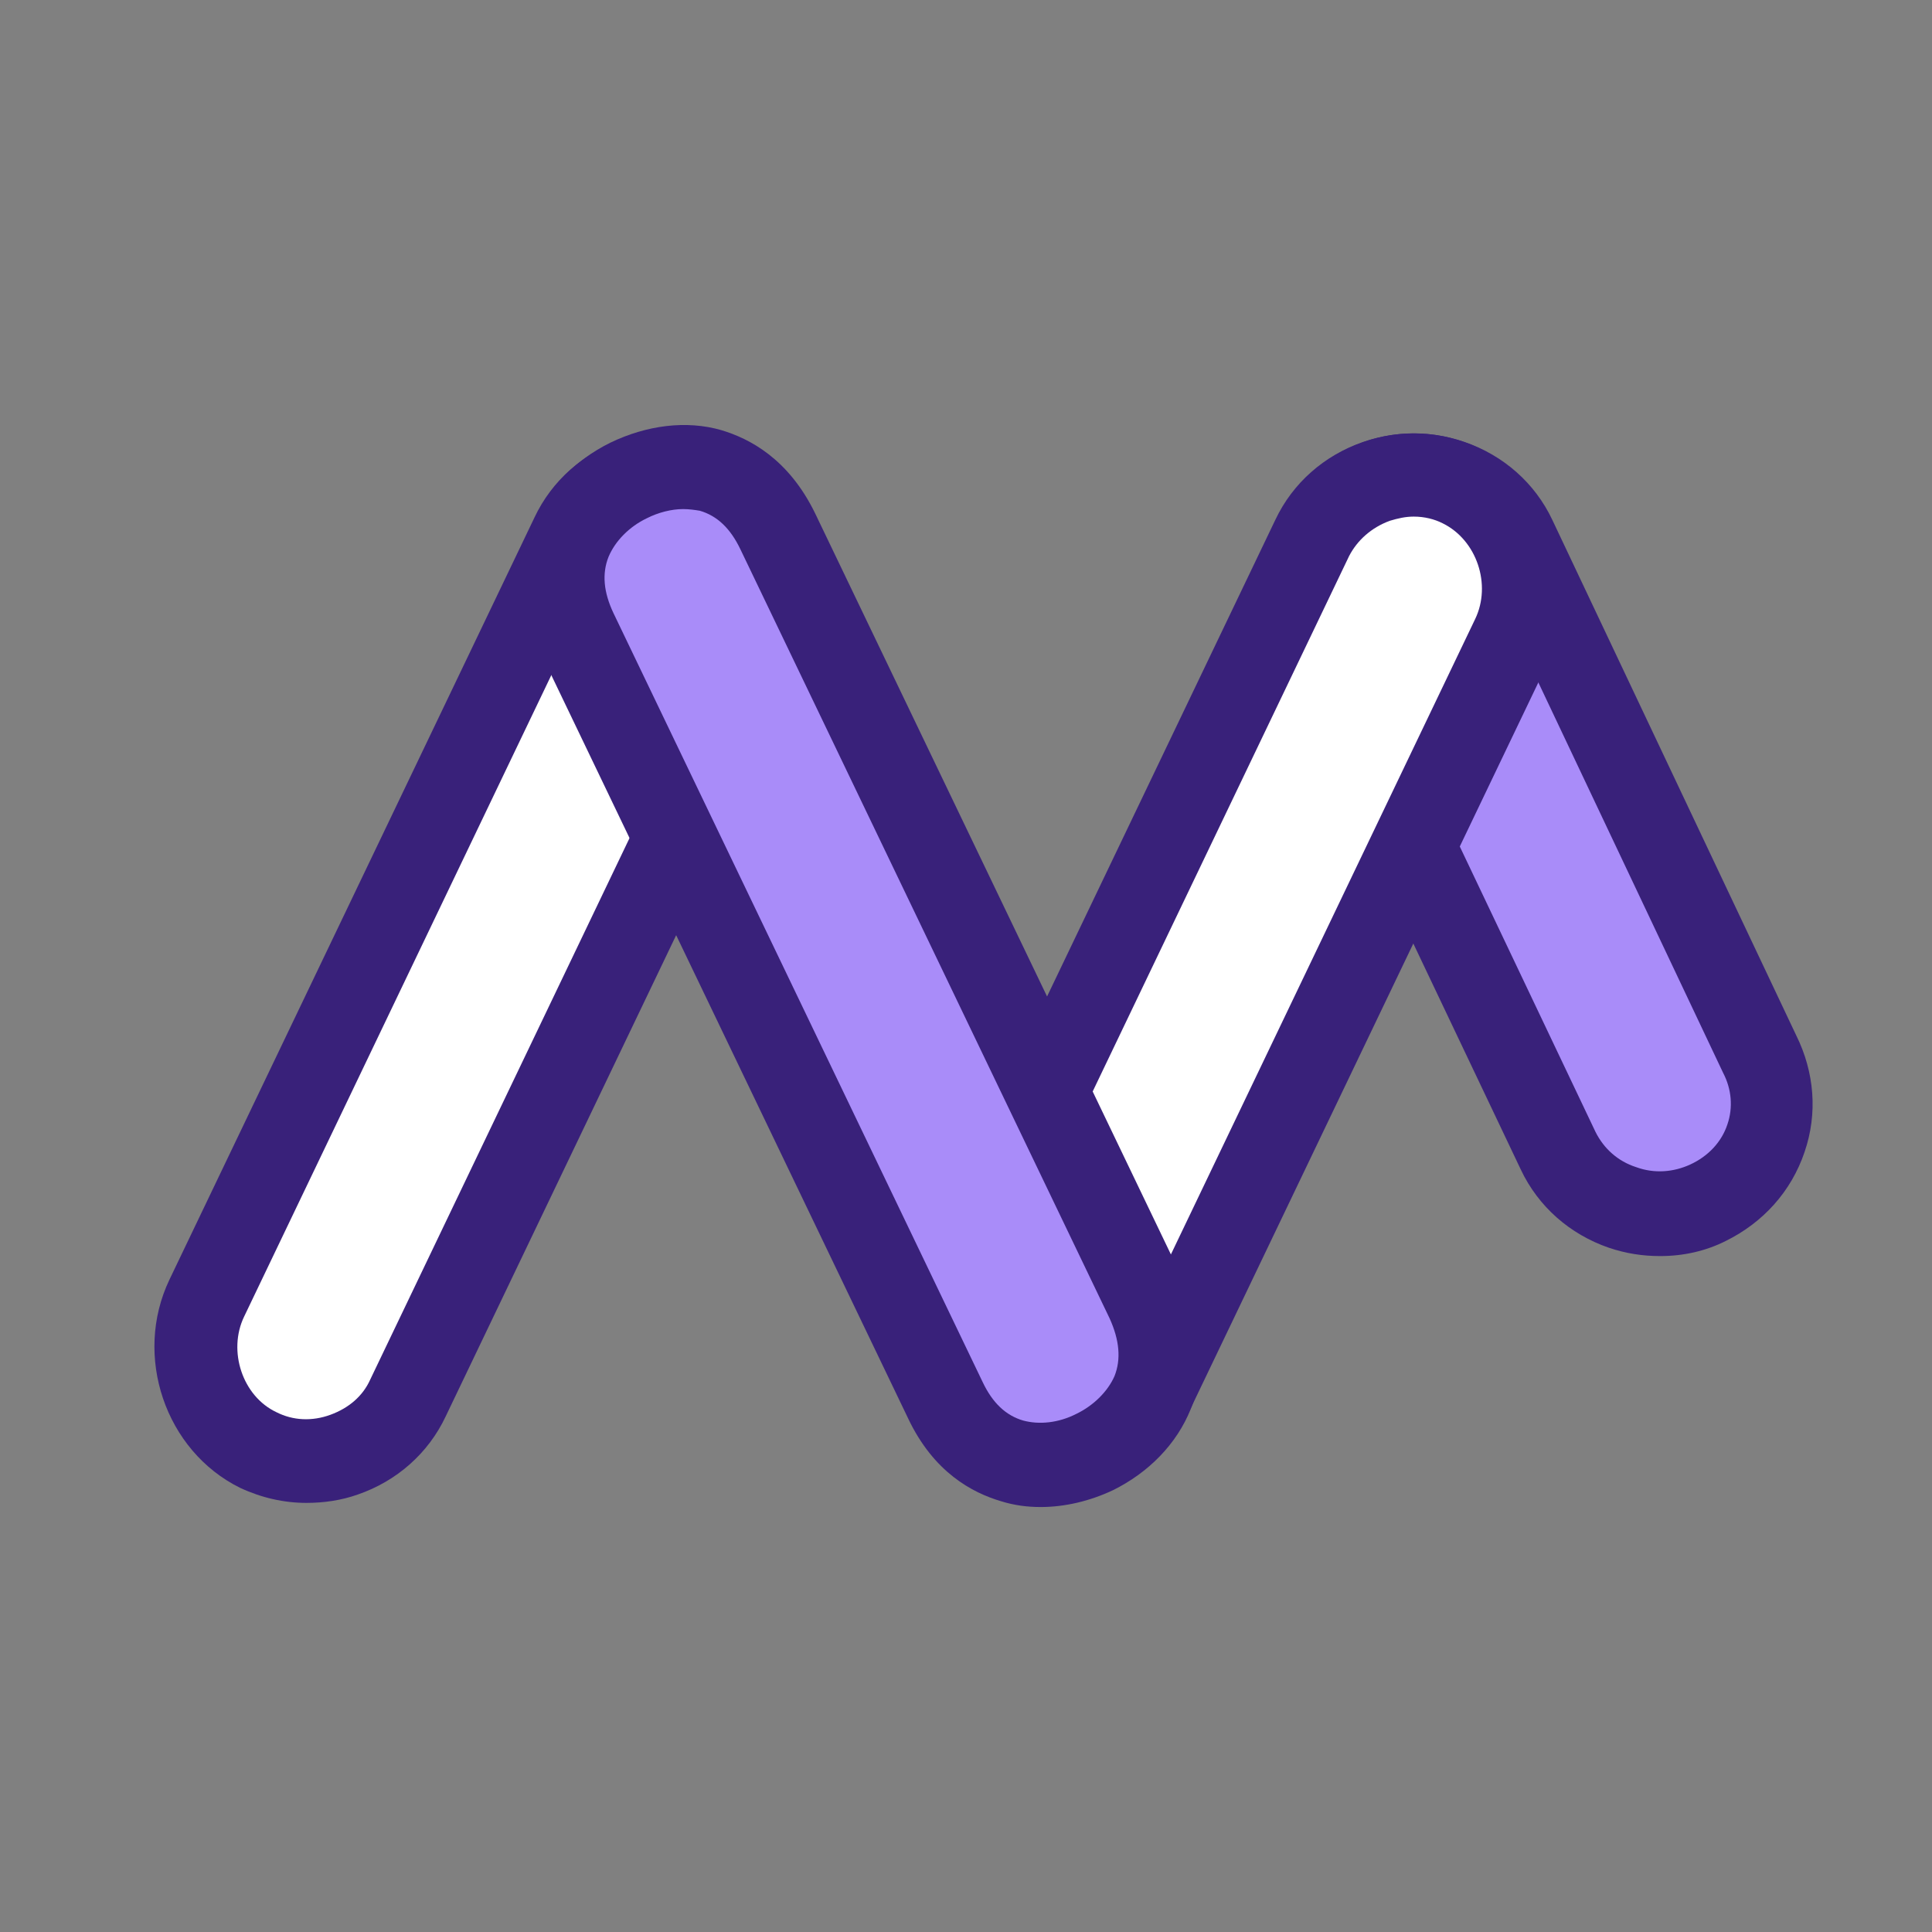 <svg width="28" height="28" viewBox="0 0 28 28" fill="none" xmlns="http://www.w3.org/2000/svg">
<rect x="0" y="0" width="28" height="28" fill="#808080" stroke="none"/>
<path d="M25.505 15.261L25.517 15.273C25.914 16.064 25.589 17.037 24.772 17.426H24.76C23.966 17.815 22.969 17.475 22.596 16.672L19.062 9.239C18.677 8.436 19.014 7.427 19.807 7.037C20.6 6.648 21.598 6.989 21.971 7.792L25.505 15.261Z" fill="#A98CF9"/>
<path d="M24.061 18.204C23.809 18.204 23.568 18.168 23.316 18.083C22.751 17.888 22.294 17.487 22.041 16.951L18.507 9.519C17.978 8.424 18.447 7.037 19.529 6.502C20.058 6.247 20.659 6.21 21.224 6.405C21.789 6.599 22.246 7.001 22.498 7.536L26.032 15.005C26.297 15.54 26.345 16.137 26.153 16.696C25.96 17.268 25.552 17.718 25.011 17.985C24.722 18.131 24.398 18.204 24.061 18.204ZM20.491 7.487C20.346 7.487 20.19 7.524 20.058 7.585C19.565 7.828 19.349 8.473 19.589 8.972L23.123 16.404C23.244 16.647 23.448 16.83 23.712 16.915C23.977 17.012 24.253 16.988 24.494 16.878C24.758 16.757 24.951 16.55 25.035 16.295C25.119 16.051 25.095 15.784 24.975 15.553L24.963 15.528L21.428 8.059C21.32 7.828 21.104 7.633 20.839 7.548C20.731 7.512 20.611 7.487 20.491 7.487Z" fill="#39217A"/>
<path d="M2.997 18.813L8.287 7.767C8.671 6.965 9.657 6.624 10.45 7.013C11.244 7.403 11.58 8.412 11.196 9.215L5.906 20.26C5.522 21.063 4.536 21.404 3.742 21.015C2.961 20.625 2.612 19.628 2.997 18.813Z" fill="white"/>
<path d="M4.44 21.781C4.115 21.781 3.791 21.708 3.478 21.562C2.396 21.027 1.927 19.652 2.456 18.545L7.746 7.5C7.998 6.965 8.455 6.563 9.02 6.369C9.585 6.174 10.198 6.198 10.727 6.466C11.809 7.001 12.278 8.376 11.749 9.483L6.459 20.528C6.207 21.063 5.75 21.465 5.185 21.66C4.945 21.745 4.692 21.781 4.44 21.781ZM9.753 7.463C9.633 7.463 9.525 7.488 9.405 7.524C9.14 7.609 8.936 7.792 8.828 8.035L3.538 19.081C3.298 19.579 3.514 20.236 4.007 20.467C4.248 20.589 4.524 20.601 4.789 20.504C5.053 20.407 5.257 20.236 5.366 19.993L10.655 8.948C10.895 8.449 10.679 7.804 10.186 7.561C10.054 7.488 9.91 7.463 9.753 7.463Z" fill="#39217A"/>
<path d="M13.734 18.849L19.024 7.804C19.408 7.001 20.394 6.66 21.188 7.05C21.981 7.439 22.318 8.449 21.933 9.251L16.643 20.297C16.463 20.662 16.139 20.917 15.706 21.051C15.285 21.173 14.828 21.173 14.444 21.039C13.686 20.637 13.35 19.64 13.734 18.849Z" fill="white"/>
<path d="M15.104 21.744C14.815 21.744 14.527 21.696 14.262 21.61C13.108 21.027 12.675 19.676 13.192 18.582L18.482 7.536C18.734 7.001 19.191 6.599 19.756 6.405C20.321 6.21 20.922 6.247 21.451 6.502C22.533 7.037 23.002 8.412 22.473 9.519L17.183 20.564C16.931 21.075 16.474 21.452 15.885 21.635C15.633 21.708 15.368 21.744 15.104 21.744ZM20.489 7.487C20.369 7.487 20.261 7.512 20.141 7.548C19.876 7.646 19.672 7.828 19.552 8.059L14.262 19.105C14.022 19.603 14.226 20.236 14.707 20.479C14.899 20.54 15.236 20.54 15.525 20.455C15.717 20.394 15.969 20.272 16.09 20.017L21.379 8.972C21.619 8.473 21.403 7.828 20.91 7.585C20.79 7.524 20.646 7.487 20.489 7.487Z" fill="#39217A"/>
<path d="M8.352 9.141C8.099 8.618 8.123 8.18 8.268 7.828C8.424 7.463 8.725 7.146 9.109 6.964C9.494 6.769 9.927 6.721 10.299 6.818C10.66 6.927 11.021 7.183 11.273 7.706L16.623 18.849C16.875 19.384 16.851 19.822 16.707 20.175C16.55 20.54 16.25 20.856 15.865 21.038C15.481 21.221 15.048 21.282 14.675 21.172C14.315 21.075 13.954 20.807 13.701 20.284L8.352 9.141Z" fill="#A98CF9"/>
<path d="M15.082 21.841C14.89 21.841 14.698 21.817 14.505 21.756C14.097 21.635 13.532 21.343 13.159 20.552L7.81 9.409C7.437 8.631 7.545 7.986 7.713 7.597C7.918 7.098 8.326 6.672 8.843 6.417C9.372 6.161 9.949 6.088 10.454 6.234C10.863 6.356 11.428 6.648 11.813 7.439L17.162 18.581C17.535 19.372 17.427 20.017 17.258 20.418C17.054 20.929 16.645 21.343 16.128 21.598C15.792 21.756 15.431 21.841 15.082 21.841ZM9.901 7.378C9.733 7.378 9.541 7.426 9.372 7.512C9.12 7.633 8.916 7.84 8.819 8.071C8.723 8.314 8.747 8.582 8.891 8.886L14.241 20.029C14.385 20.333 14.578 20.515 14.83 20.588C15.059 20.649 15.335 20.625 15.599 20.491C15.852 20.369 16.056 20.163 16.152 19.944C16.249 19.701 16.225 19.421 16.08 19.104L10.731 7.962C10.586 7.658 10.394 7.475 10.142 7.402C10.07 7.39 9.985 7.378 9.901 7.378Z" fill="#39217A"/>
</svg>

